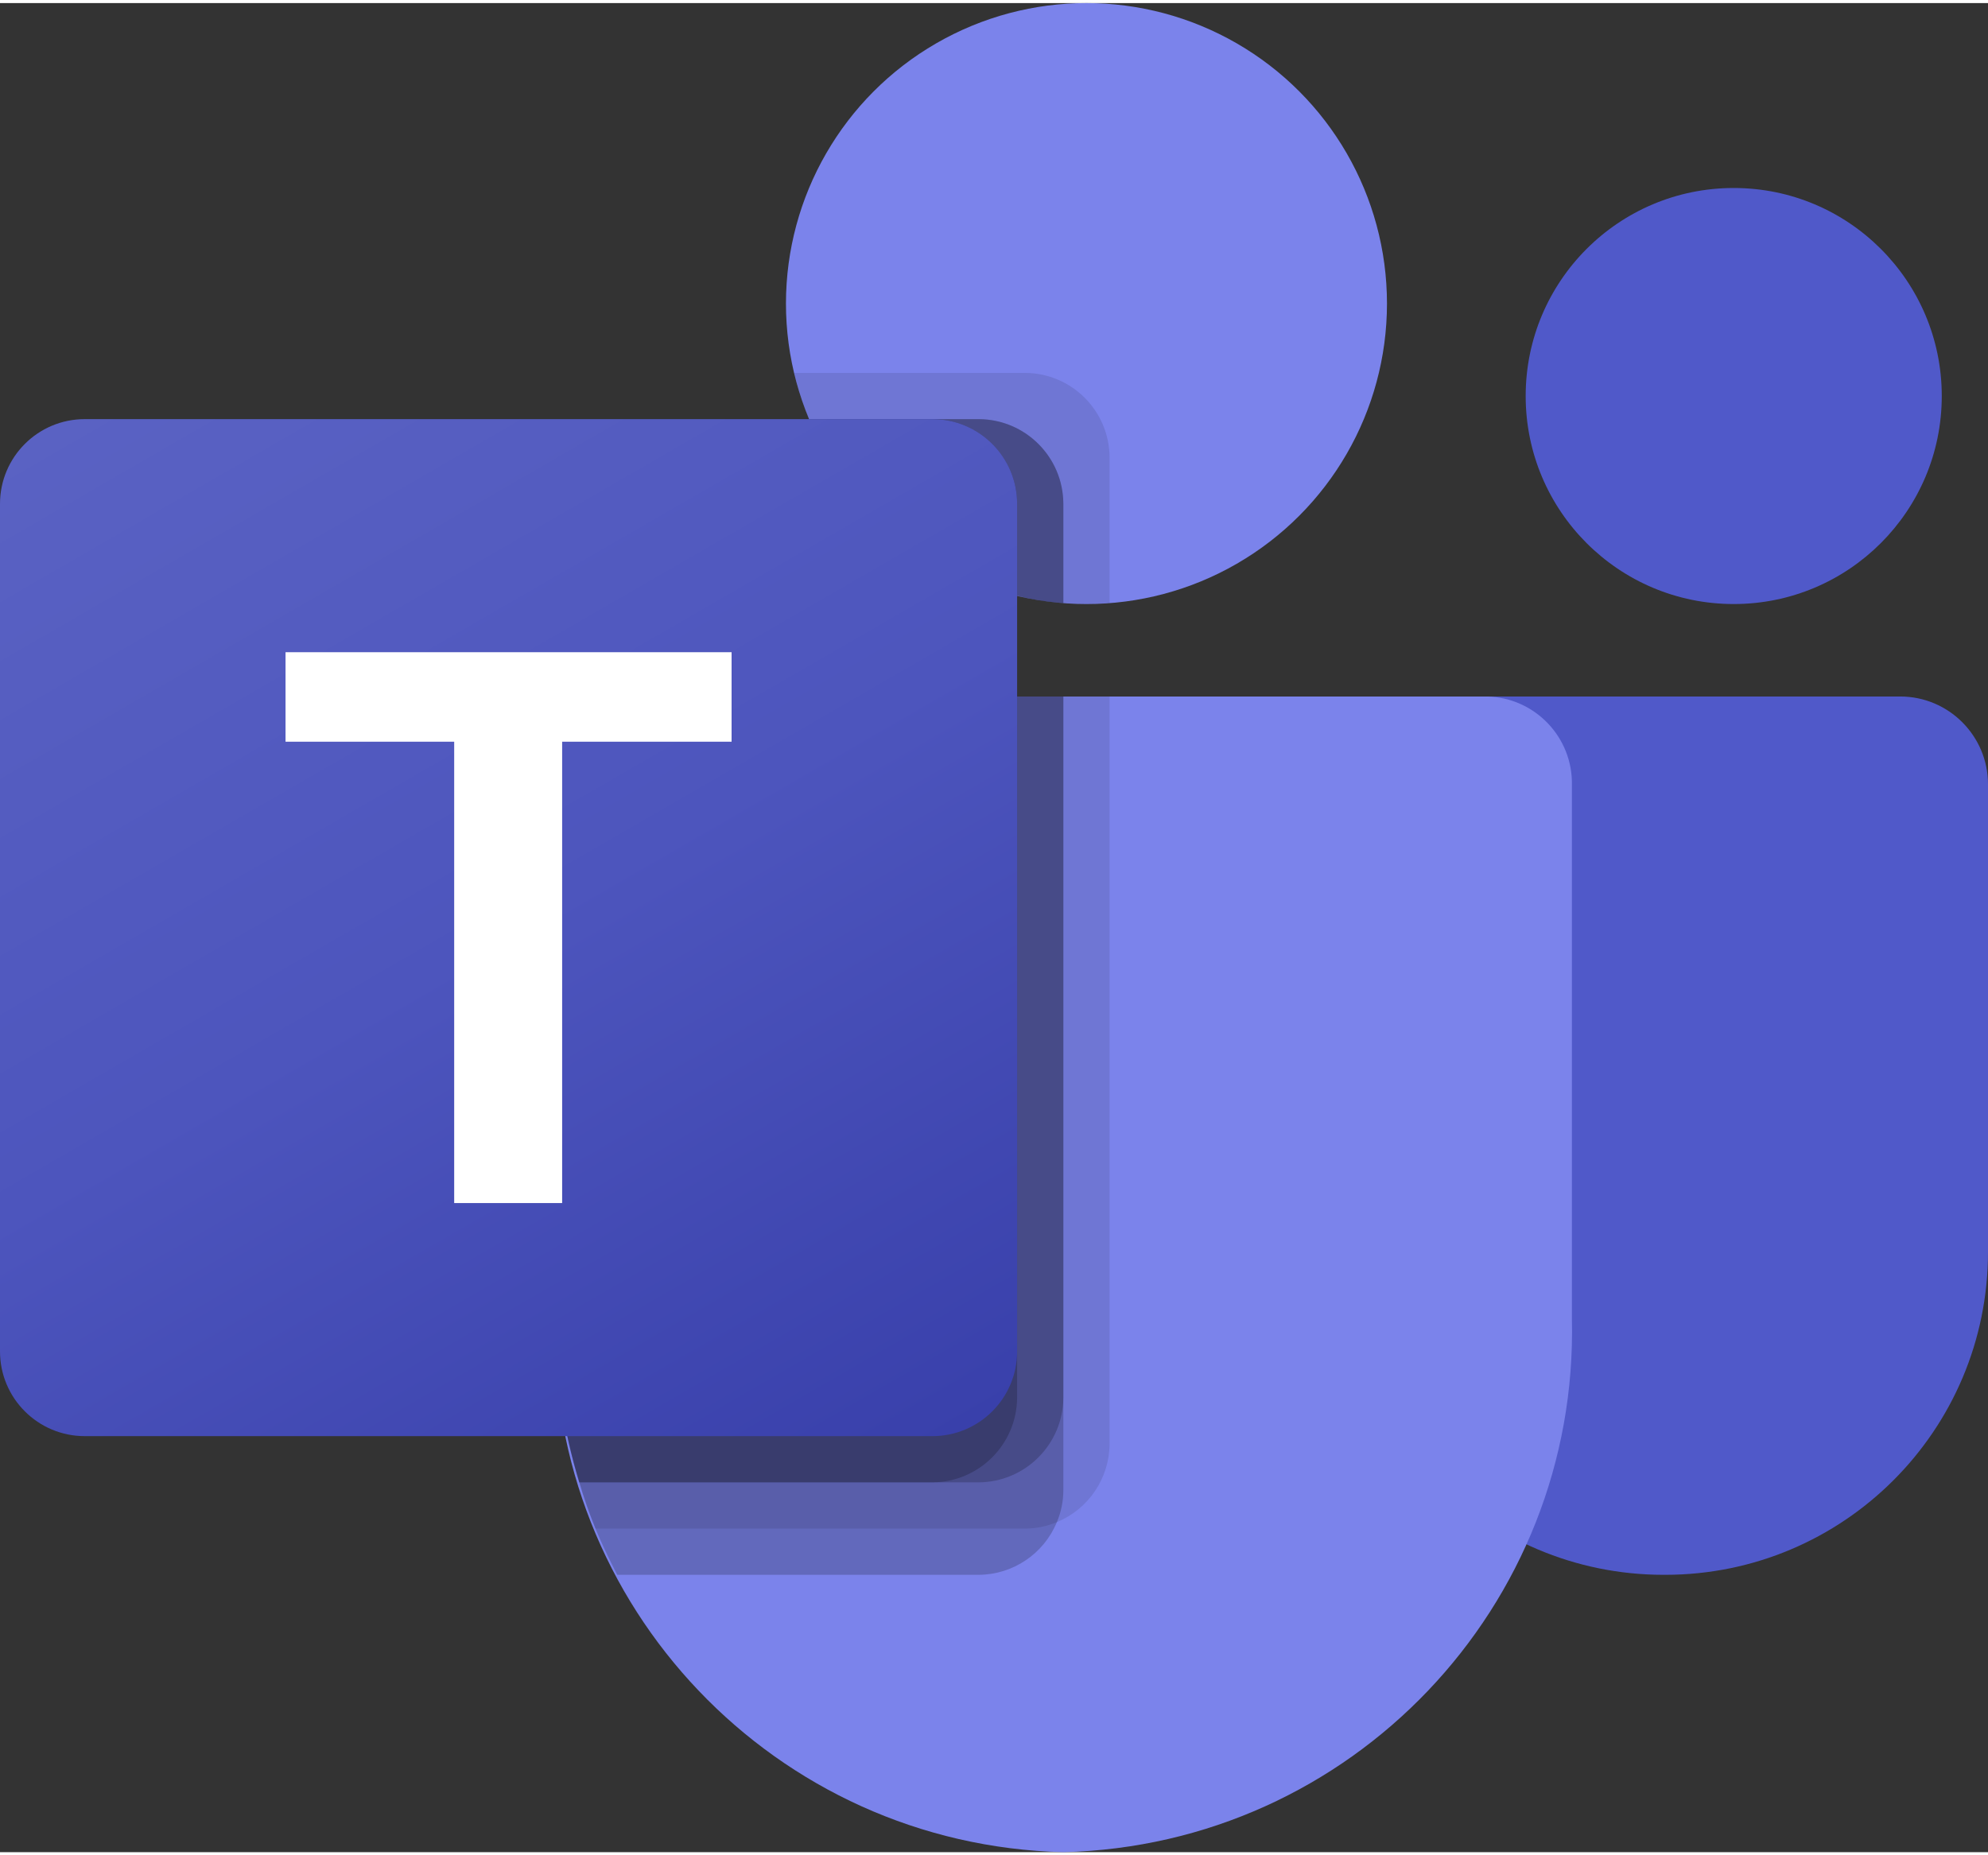 <?xml version="1.0" encoding="utf-8"?>
<svg xmlns="http://www.w3.org/2000/svg" viewBox="0 0 2228.833 2073.333" width="150" height="140">
  <rect x="0" y="0" width="2228.833" height="2073.333" fill="#333333" stroke="none"/>
  <path fill="#5059C9" d="M1554.637,777.5h575.713c54.391,0,98.483,44.092,98.483,98.483c0,0,0,0,0,0v524.398 c0,199.901-162.051,361.952-361.952,361.952h0h-1.711c-199.901,0.028-361.975-162-362.004-361.901c0-0.017,0-0.034,0-0.052V828.971 C1503.167,800.544,1526.211,777.5,1554.637,777.5L1554.637,777.5z"/>
  <circle fill="#5059C9" cx="1943.75" cy="440.583" r="233.25"/>
  <circle fill="#7B83EB" cx="1218.083" cy="336.917" r="336.917"/>
  <path fill="#7B83EB" d="M1667.323,777.5H717.01c-53.743,1.33-96.257,45.931-95.01,99.676v598.105 c-7.505,322.519,247.657,590.16,570.167,598.053c322.51-7.893,577.671-275.534,570.167-598.053V877.176 C1763.579,823.431,1721.066,778.83,1667.323,777.5z"/>
  <path opacity=".1" d="M1244,777.5v838.145c-0.258,38.435-23.549,72.964-59.09,87.598 c-11.316,4.787-23.478,7.254-35.765,7.257H667.613c-6.738-17.105-12.958-34.21-18.142-51.833 c-18.144-59.477-27.402-121.307-27.472-183.49V877.02c-1.246-53.659,41.198-98.19,94.855-99.52H1244z"/>
  <path opacity=".2" d="M1192.167,777.5v889.978c-0.002,12.287-2.47,24.449-7.257,35.765 c-14.634,35.541-49.163,58.833-87.598,59.09H691.975c-8.812-17.105-17.105-34.21-24.362-51.833 c-7.257-17.623-12.958-34.21-18.142-51.833c-18.144-59.476-27.402-121.307-27.472-183.49V877.02 c-1.246-53.659,41.198-98.19,94.855-99.52H1192.167z"/>
  <path opacity=".2" d="M1192.167,777.5v786.312c-0.395,52.223-42.632,94.46-94.855,94.855h-447.84 c-18.144-59.476-27.402-121.307-27.472-183.49V877.02c-1.246-53.659,41.198-98.19,94.855-99.52H1192.167z"/>
  <path opacity=".2" d="M1140.333,777.5v786.312c-0.395,52.223-42.632,94.46-94.855,94.855H649.472 c-18.144-59.476-27.402-121.307-27.472-183.49V877.02c-1.246-53.659,41.198-98.19,94.855-99.52H1140.333z"/>
  <path opacity=".1" d="M1244,509.522v163.275c-8.812,0.518-17.105,1.037-25.917,1.037 c-8.812,0-17.105-0.518-25.917-1.037c-17.496-1.161-34.848-3.937-51.833-8.293c-104.963-24.857-191.679-98.469-233.25-198.003 c-7.153-16.715-12.706-34.071-16.587-51.833h258.648C1201.449,414.866,1243.801,457.217,1244,509.522z"/>
  <path opacity=".2" d="M1192.167,561.355v111.442c-17.496-1.161-34.848-3.937-51.833-8.293 c-104.963-24.857-191.679-98.469-233.25-198.003h190.228C1149.616,466.699,1191.968,509.051,1192.167,561.355z"/>
  <path opacity=".2" d="M1192.167,561.355v111.442c-17.496-1.161-34.848-3.937-51.833-8.293 c-104.963-24.857-191.679-98.469-233.25-198.003h190.228C1149.616,466.699,1191.968,509.051,1192.167,561.355z"/>
  <path opacity=".2" d="M1140.333,561.355v103.148c-104.963-24.857-191.679-98.469-233.25-198.003 h138.395C1097.783,466.699,1140.134,509.051,1140.333,561.355z"/>
  <linearGradient id="a" gradientUnits="userSpaceOnUse" x1="198.099" y1="1683.073" x2="942.234" y2="394.261" gradientTransform="matrix(1 0 0 -1 0 2075.333)">
    <stop offset="0" stop-color="#5a62c3"/>
    <stop offset=".5" stop-color="#4d55bd"/>
    <stop offset="1" stop-color="#3940ab"/>
  </linearGradient>
  <path fill="url(#a)" d="M95.01,466.5h950.312c52.473,0,95.01,42.538,95.01,95.01v950.312c0,52.473-42.538,95.01-95.01,95.01 H95.01c-52.473,0-95.01-42.538-95.01-95.01V561.51C0,509.038,42.538,466.5,95.01,466.5z"/>
  <path fill="#FFF" d="M820.211,828.193H630.241v517.297H509.211V828.193H320.123V727.844h500.088V828.193z"/>
</svg>
